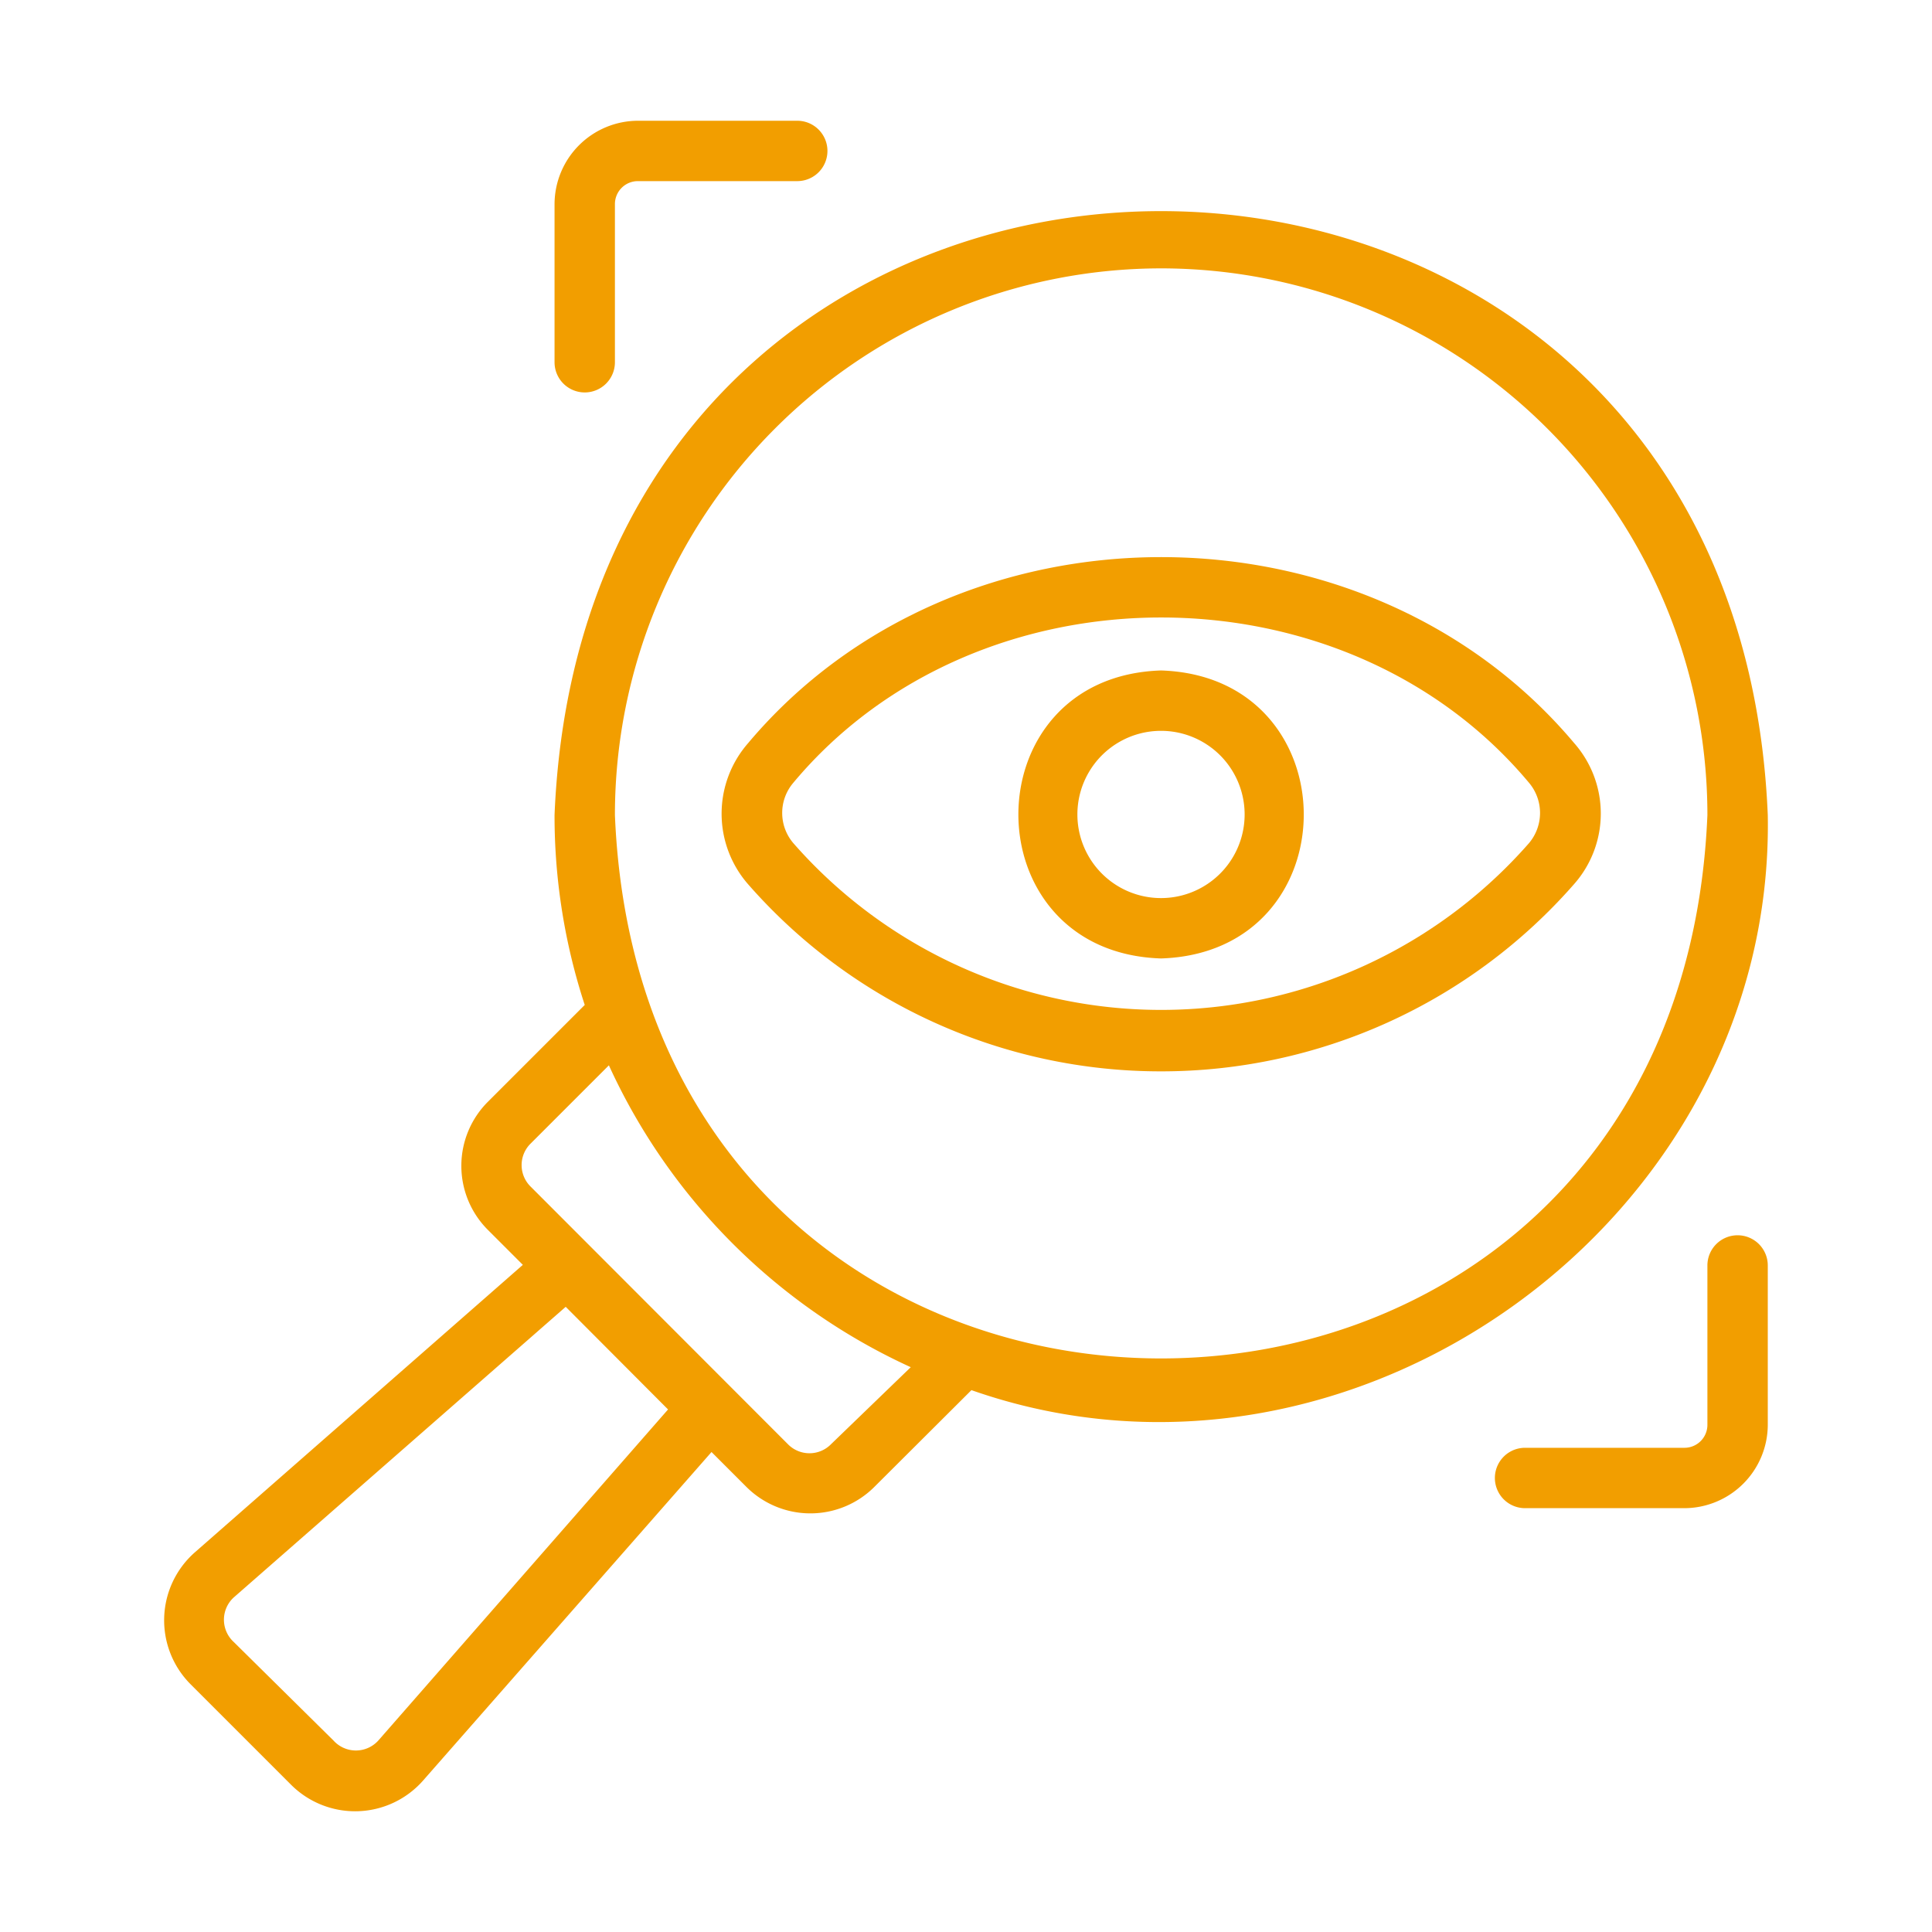 <svg xmlns="http://www.w3.org/2000/svg" version="1.1" xmlns:xlink="http://www.w3.org/1999/xlink" width="512" height="512" x="0" y="0" viewBox="0 0 64 64" style="enable-background:new 0 0 512 512" xml:space="preserve" class=""><g><path d="M38.46 35.49a18.17 18.17 0 0 0 13.69-6.21 3.53 3.53 0 0 0 0-4.66c-6.91-8.22-20.46-8.22-27.37 0a3.55 3.55 0 0 0 0 4.67 18.16 18.16 0 0 0 13.68 6.2zm-12.18-9.56c6.1-7.3 18.27-7.3 24.37 0a1.55 1.55 0 0 1 0 2 16.2 16.2 0 0 1-24.37 0 1.54 1.54 0 0 1 0-2z" fill="#f29e00" opacity="1" data-original="#000000"></path><path d="M38.46 31.75c6.31-.2 6.3-9.34 0-9.54-6.3.2-6.3 9.34 0 9.54zm0-7.54a2.77 2.77 0 0 1 0 5.54 2.77 2.77 0 0 1 0-5.54z" fill="#f29e00" opacity="1" data-original="#000000"></path><path d="M58.56 27C57.45.33 19.47.32 18.37 27a20.12 20.12 0 0 0 1 6.29l-3.2 3.2a3 3 0 0 0 0 4.26l1.15 1.15-10.85 9.51a3 3 0 0 0-.15 4.39l3.32 3.32A3 3 0 0 0 14 59l9.57-10.9 1.15 1.15a3 3 0 0 0 4.25 0l3.21-3.2C44.8 50.48 58.8 40.4 58.56 27zM38.46 8.89A18.11 18.11 0 0 1 56.56 27c-1 24-35.2 24-36.19 0A18.11 18.11 0 0 1 38.46 8.89zM12.53 57.66a1 1 0 0 1-1.48 0l-3.31-3.27a1 1 0 0 1 0-1.47l11-9.63 3.39 3.4zm15-9.82a1 1 0 0 1-1.43 0l-8.52-8.53a1 1 0 0 1 0-1.43l2.59-2.59a20.24 20.24 0 0 0 10 10zM57.56 40.92a1 1 0 0 0-1 1v5.28a.76.76 0 0 1-.76.76h-5.28a1 1 0 0 0 0 2h5.28a2.77 2.77 0 0 0 2.76-2.76v-5.28a1 1 0 0 0-1-1zM19.37 13a1 1 0 0 0 1-1V6.76a.76.76 0 0 1 .76-.76h5.28a1 1 0 0 0 0-2h-5.28a2.77 2.77 0 0 0-2.76 2.76V12a1 1 0 0 0 1 1z" fill="#f29e00" opacity="1" data-original="#000000"></path></g></svg>